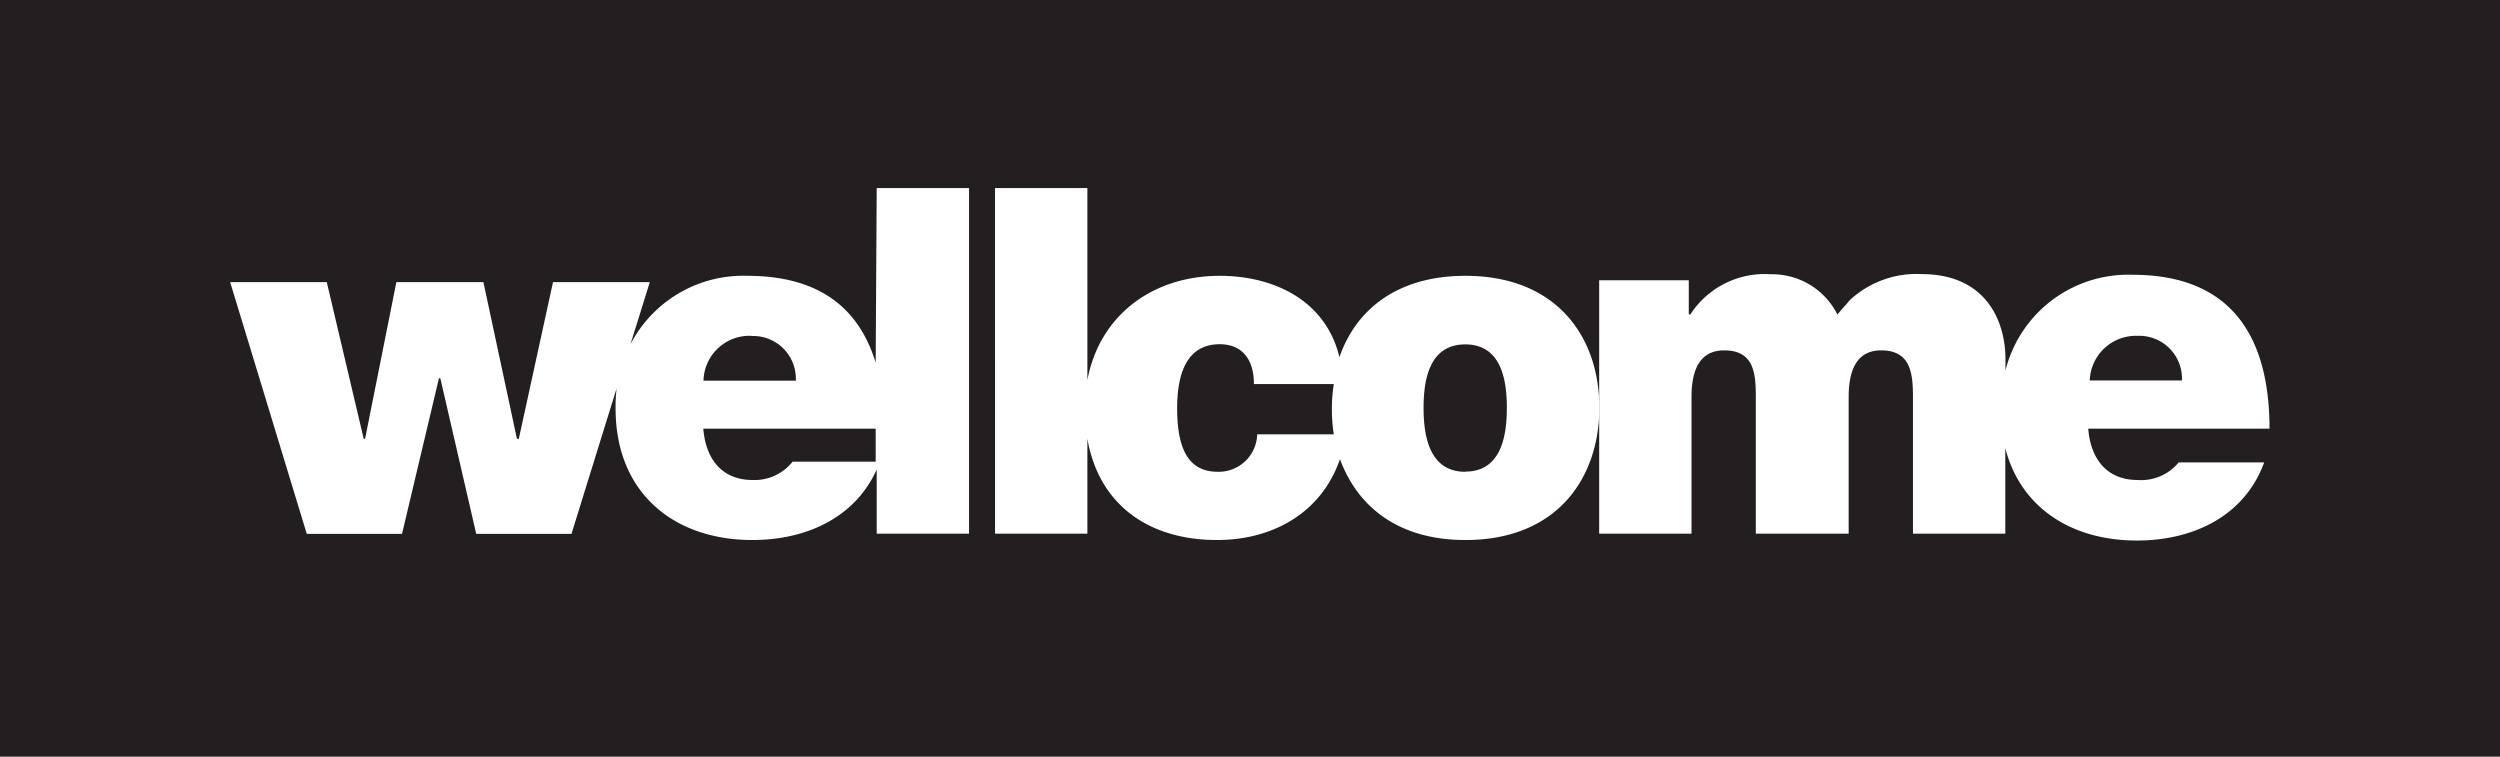 <svg xmlns="http://www.w3.org/2000/svg" viewBox="0 0 146.2 44.25" preserveAspectRatio="xMinYMin slice" width="146.2" height="44.25"><defs><style>.cls-1{fill:#231f20;}.cls-2{fill:#fff;}</style></defs><title>wellcome-logo-mobile</title><g id="Layer_2" data-name="Layer 2"><g id="Layer_1-2" data-name="Layer 1"><path class="cls-1" d="M0,0V44.25H146.2V0Z"/><path class="cls-2" d="M51.21,21.21c-1-3.27-3.39-5.08-7.51-5.08a7.43,7.43,0,0,0-6.83,4L38,16.5H32.34l-2,9.16h-.11L28.27,16.5H23.18l-1.83,9.16h-.08L19.11,16.5H13.46l4.48,14.72h5.57l2.16-9.1h.08l2.1,9.1h5.57l2.64-8.51A8.77,8.77,0,0,0,36,23.9c0,4.9,3.38,7.68,8,7.68,3.16,0,6-1.31,7.27-4.12v3.75h5.4V11h-5.4Zm-7.27-1.56a2.5,2.5,0,0,1,2.6,2.61h-5.4A2.69,2.69,0,0,1,43.94,19.64ZM51.21,27H46.35A2.84,2.84,0,0,1,44,28.07c-1.77,0-2.73-1.22-2.87-3H51.21Z"/><path class="cls-2" d="M85.69,16.13c-4,0-6.41,2-7.36,4.76-.79-3.31-3.82-4.76-7-4.76-4,0-7.05,2.38-7.74,6.1V11h-5.4V31.21h5.4V25.66c.68,3.9,3.63,5.92,7.58,5.92,3.37,0,6.15-1.68,7.19-4.73,1,2.71,3.33,4.73,7.34,4.73,5.39,0,7.83-3.66,7.83-7.74S91.09,16.13,85.69,16.13ZM73.52,25.4a2.25,2.25,0,0,1-2.3,2.19c-1.74,0-2.38-1.36-2.38-3.72,0-1.79.44-3.74,2.49-3.74,1.28,0,2,.85,2,2.33H78a9.69,9.69,0,0,0,0,2.94Zm12.17,2.19c-2.13,0-2.44-2.15-2.44-3.74s.31-3.71,2.44-3.71,2.43,2.13,2.43,3.71S87.82,27.58,85.69,27.58Z"/><path class="cls-2" d="M125,28.07c-1.78,0-2.74-1.22-2.88-3h10.6c0-5.7-2.49-9-8-9a7.4,7.4,0,0,0-7.44,5.59v-.63c0-2.39-1.24-5-4.9-5a5.73,5.73,0,0,0-4.18,1.5,2.87,2.87,0,0,0-.22.26c-.28.29-.42.49-.53.6a4.26,4.26,0,0,0-3.87-2.35,5.18,5.18,0,0,0-4.73,2.35h-.09v-2H93.52V31.21h5.4v-8c0-1.56.47-2.72,1.91-2.72,1.74,0,1.85,1.33,1.85,2.72v8h5.43v-8c0-1.56.47-2.72,1.9-2.72,1.72,0,1.86,1.33,1.86,2.72v8h5.4v-5c.89,3.47,3.86,5.4,7.69,5.4,3.32,0,6.31-1.44,7.45-4.57h-5A2.84,2.84,0,0,1,125,28.07ZM125,19.64a2.5,2.5,0,0,1,2.6,2.61h-5.39A2.7,2.7,0,0,1,125,19.64Z"/></g></g></svg>
